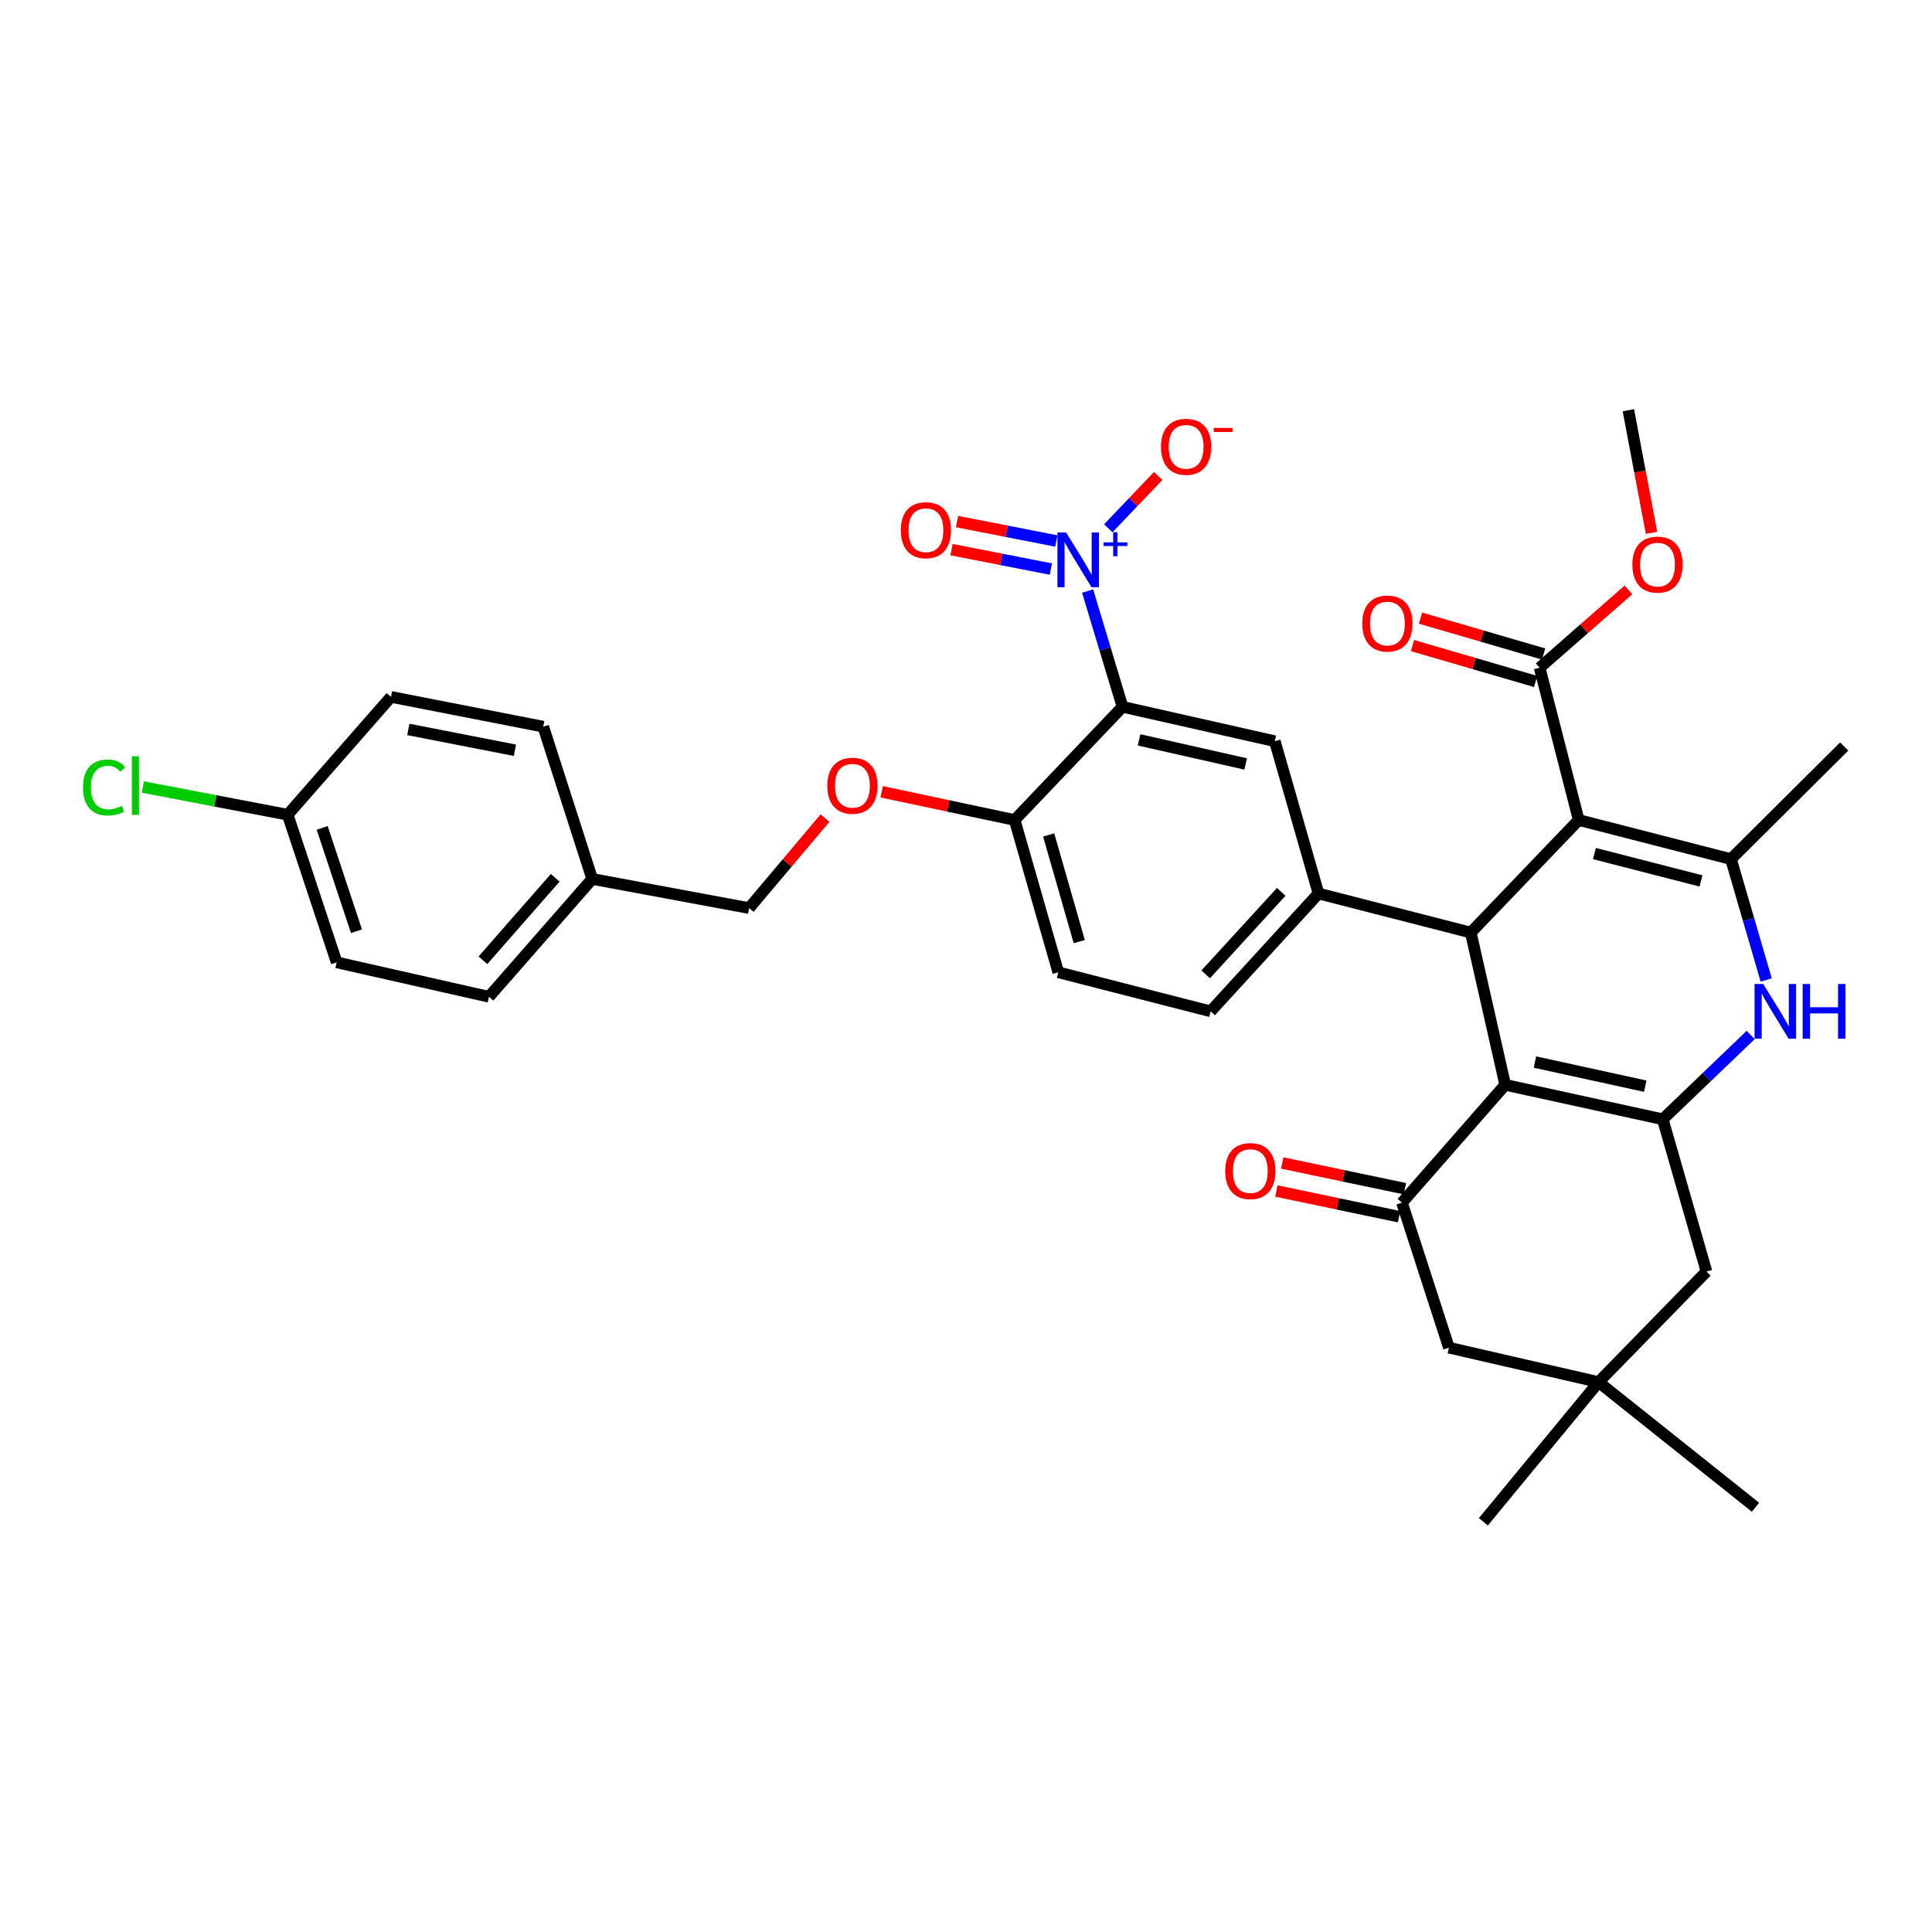 <?xml version='1.0' encoding='iso-8859-1'?>
<svg version='1.1' baseProfile='full'
              xmlns='http://www.w3.org/2000/svg'
                      xmlns:rdkit='http://www.rdkit.org/xml'
                      xmlns:xlink='http://www.w3.org/1999/xlink'
                  xml:space='preserve'
width='1000px' height='1000px' viewBox='0 0 1000 1000'>
<!-- END OF HEADER -->
<rect style='opacity:1.0;fill:#FFFFFF;stroke:none' width='1000' height='1000' x='0' y='0'> </rect>
<path class='bond-1' d='M 817.138,424.43 L 761.263,482.699' style='fill:none;fill-rule:evenodd;stroke:#000000;stroke-width:6px;stroke-linecap:butt;stroke-linejoin:miter;stroke-opacity:1' />
<path class='bond-3' d='M 817.138,424.43 L 895.94,444.667' style='fill:none;fill-rule:evenodd;stroke:#000000;stroke-width:6px;stroke-linecap:butt;stroke-linejoin:miter;stroke-opacity:1' />
<path class='bond-3' d='M 825.277,441.802 L 880.438,455.968' style='fill:none;fill-rule:evenodd;stroke:#000000;stroke-width:6px;stroke-linecap:butt;stroke-linejoin:miter;stroke-opacity:1' />
<path class='bond-10' d='M 817.138,424.43 L 796.91,345.621' style='fill:none;fill-rule:evenodd;stroke:#000000;stroke-width:6px;stroke-linecap:butt;stroke-linejoin:miter;stroke-opacity:1' />
<path class='bond-0' d='M 779.09,561.508 L 761.263,482.699' style='fill:none;fill-rule:evenodd;stroke:#000000;stroke-width:6px;stroke-linecap:butt;stroke-linejoin:miter;stroke-opacity:1' />
<path class='bond-7' d='M 779.09,561.508 L 725.657,622.515' style='fill:none;fill-rule:evenodd;stroke:#000000;stroke-width:6px;stroke-linecap:butt;stroke-linejoin:miter;stroke-opacity:1' />
<path class='bond-35' d='M 779.09,561.508 L 860.647,579.336' style='fill:none;fill-rule:evenodd;stroke:#000000;stroke-width:6px;stroke-linecap:butt;stroke-linejoin:miter;stroke-opacity:1' />
<path class='bond-35' d='M 794.485,549.722 L 851.574,562.202' style='fill:none;fill-rule:evenodd;stroke:#000000;stroke-width:6px;stroke-linecap:butt;stroke-linejoin:miter;stroke-opacity:1' />
<path class='bond-8' d='M 761.263,482.699 L 682.453,462.478' style='fill:none;fill-rule:evenodd;stroke:#000000;stroke-width:6px;stroke-linecap:butt;stroke-linejoin:miter;stroke-opacity:1' />
<path class='bond-2' d='M 860.647,579.336 L 883.398,557.519' style='fill:none;fill-rule:evenodd;stroke:#000000;stroke-width:6px;stroke-linecap:butt;stroke-linejoin:miter;stroke-opacity:1' />
<path class='bond-2' d='M 883.398,557.519 L 906.149,535.703' style='fill:none;fill-rule:evenodd;stroke:#0000FF;stroke-width:6px;stroke-linecap:butt;stroke-linejoin:miter;stroke-opacity:1' />
<path class='bond-11' d='M 860.647,579.336 L 883.268,658.154' style='fill:none;fill-rule:evenodd;stroke:#000000;stroke-width:6px;stroke-linecap:butt;stroke-linejoin:miter;stroke-opacity:1' />
<path class='bond-6' d='M 895.94,444.667 L 905.061,475.962' style='fill:none;fill-rule:evenodd;stroke:#000000;stroke-width:6px;stroke-linecap:butt;stroke-linejoin:miter;stroke-opacity:1' />
<path class='bond-6' d='M 905.061,475.962 L 914.182,507.257' style='fill:none;fill-rule:evenodd;stroke:#0000FF;stroke-width:6px;stroke-linecap:butt;stroke-linejoin:miter;stroke-opacity:1' />
<path class='bond-24' d='M 895.94,444.667 L 954.545,386.399' style='fill:none;fill-rule:evenodd;stroke:#000000;stroke-width:6px;stroke-linecap:butt;stroke-linejoin:miter;stroke-opacity:1' />
<path class='bond-4' d='M 562.941,305.924 L 571.977,335.887' style='fill:none;fill-rule:evenodd;stroke:#0000FF;stroke-width:6px;stroke-linecap:butt;stroke-linejoin:miter;stroke-opacity:1' />
<path class='bond-4' d='M 571.977,335.887 L 581.014,365.849' style='fill:none;fill-rule:evenodd;stroke:#000000;stroke-width:6px;stroke-linecap:butt;stroke-linejoin:miter;stroke-opacity:1' />
<path class='bond-15' d='M 573.639,273.445 L 586.551,259.898' style='fill:none;fill-rule:evenodd;stroke:#0000FF;stroke-width:6px;stroke-linecap:butt;stroke-linejoin:miter;stroke-opacity:1' />
<path class='bond-15' d='M 586.551,259.898 L 599.463,246.351' style='fill:none;fill-rule:evenodd;stroke:#FF0000;stroke-width:6px;stroke-linecap:butt;stroke-linejoin:miter;stroke-opacity:1' />
<path class='bond-16' d='M 546.745,280.02 L 521.047,274.991' style='fill:none;fill-rule:evenodd;stroke:#0000FF;stroke-width:6px;stroke-linecap:butt;stroke-linejoin:miter;stroke-opacity:1' />
<path class='bond-16' d='M 521.047,274.991 L 495.35,269.962' style='fill:none;fill-rule:evenodd;stroke:#FF0000;stroke-width:6px;stroke-linecap:butt;stroke-linejoin:miter;stroke-opacity:1' />
<path class='bond-16' d='M 543.902,294.546 L 518.205,289.517' style='fill:none;fill-rule:evenodd;stroke:#0000FF;stroke-width:6px;stroke-linecap:butt;stroke-linejoin:miter;stroke-opacity:1' />
<path class='bond-16' d='M 518.205,289.517 L 492.507,284.488' style='fill:none;fill-rule:evenodd;stroke:#FF0000;stroke-width:6px;stroke-linecap:butt;stroke-linejoin:miter;stroke-opacity:1' />
<path class='bond-5' d='M 581.014,365.849 L 659.84,383.652' style='fill:none;fill-rule:evenodd;stroke:#000000;stroke-width:6px;stroke-linecap:butt;stroke-linejoin:miter;stroke-opacity:1' />
<path class='bond-5' d='M 589.577,382.958 L 644.755,395.42' style='fill:none;fill-rule:evenodd;stroke:#000000;stroke-width:6px;stroke-linecap:butt;stroke-linejoin:miter;stroke-opacity:1' />
<path class='bond-37' d='M 581.014,365.849 L 525.171,424.43' style='fill:none;fill-rule:evenodd;stroke:#000000;stroke-width:6px;stroke-linecap:butt;stroke-linejoin:miter;stroke-opacity:1' />
<path class='bond-14' d='M 725.657,622.515 L 749.964,697.55' style='fill:none;fill-rule:evenodd;stroke:#000000;stroke-width:6px;stroke-linecap:butt;stroke-linejoin:miter;stroke-opacity:1' />
<path class='bond-17' d='M 727.175,615.272 L 695.429,608.62' style='fill:none;fill-rule:evenodd;stroke:#000000;stroke-width:6px;stroke-linecap:butt;stroke-linejoin:miter;stroke-opacity:1' />
<path class='bond-17' d='M 695.429,608.62 L 663.683,601.969' style='fill:none;fill-rule:evenodd;stroke:#FF0000;stroke-width:6px;stroke-linecap:butt;stroke-linejoin:miter;stroke-opacity:1' />
<path class='bond-17' d='M 724.139,629.759 L 692.393,623.107' style='fill:none;fill-rule:evenodd;stroke:#000000;stroke-width:6px;stroke-linecap:butt;stroke-linejoin:miter;stroke-opacity:1' />
<path class='bond-17' d='M 692.393,623.107 L 660.647,616.456' style='fill:none;fill-rule:evenodd;stroke:#FF0000;stroke-width:6px;stroke-linecap:butt;stroke-linejoin:miter;stroke-opacity:1' />
<path class='bond-9' d='M 682.453,462.478 L 659.84,383.652' style='fill:none;fill-rule:evenodd;stroke:#000000;stroke-width:6px;stroke-linecap:butt;stroke-linejoin:miter;stroke-opacity:1' />
<path class='bond-18' d='M 682.453,462.478 L 626.611,523.469' style='fill:none;fill-rule:evenodd;stroke:#000000;stroke-width:6px;stroke-linecap:butt;stroke-linejoin:miter;stroke-opacity:1' />
<path class='bond-18' d='M 663.16,461.631 L 624.07,504.325' style='fill:none;fill-rule:evenodd;stroke:#000000;stroke-width:6px;stroke-linecap:butt;stroke-linejoin:miter;stroke-opacity:1' />
<path class='bond-20' d='M 798.98,338.515 L 767.105,329.229' style='fill:none;fill-rule:evenodd;stroke:#000000;stroke-width:6px;stroke-linecap:butt;stroke-linejoin:miter;stroke-opacity:1' />
<path class='bond-20' d='M 767.105,329.229 L 735.23,319.942' style='fill:none;fill-rule:evenodd;stroke:#FF0000;stroke-width:6px;stroke-linecap:butt;stroke-linejoin:miter;stroke-opacity:1' />
<path class='bond-20' d='M 794.84,352.726 L 762.965,343.439' style='fill:none;fill-rule:evenodd;stroke:#000000;stroke-width:6px;stroke-linecap:butt;stroke-linejoin:miter;stroke-opacity:1' />
<path class='bond-20' d='M 762.965,343.439 L 731.09,334.153' style='fill:none;fill-rule:evenodd;stroke:#FF0000;stroke-width:6px;stroke-linecap:butt;stroke-linejoin:miter;stroke-opacity:1' />
<path class='bond-22' d='M 796.91,345.621 L 819.895,325.477' style='fill:none;fill-rule:evenodd;stroke:#000000;stroke-width:6px;stroke-linecap:butt;stroke-linejoin:miter;stroke-opacity:1' />
<path class='bond-22' d='M 819.895,325.477 L 842.881,305.333' style='fill:none;fill-rule:evenodd;stroke:#FF0000;stroke-width:6px;stroke-linecap:butt;stroke-linejoin:miter;stroke-opacity:1' />
<path class='bond-13' d='M 883.268,658.154 L 827.409,715.37' style='fill:none;fill-rule:evenodd;stroke:#000000;stroke-width:6px;stroke-linecap:butt;stroke-linejoin:miter;stroke-opacity:1' />
<path class='bond-12' d='M 525.171,424.43 L 547.776,503.265' style='fill:none;fill-rule:evenodd;stroke:#000000;stroke-width:6px;stroke-linecap:butt;stroke-linejoin:miter;stroke-opacity:1' />
<path class='bond-12' d='M 542.79,432.176 L 558.614,487.36' style='fill:none;fill-rule:evenodd;stroke:#000000;stroke-width:6px;stroke-linecap:butt;stroke-linejoin:miter;stroke-opacity:1' />
<path class='bond-19' d='M 525.171,424.43 L 490.761,417.131' style='fill:none;fill-rule:evenodd;stroke:#000000;stroke-width:6px;stroke-linecap:butt;stroke-linejoin:miter;stroke-opacity:1' />
<path class='bond-19' d='M 490.761,417.131 L 456.351,409.832' style='fill:none;fill-rule:evenodd;stroke:#FF0000;stroke-width:6px;stroke-linecap:butt;stroke-linejoin:miter;stroke-opacity:1' />
<path class='bond-32' d='M 827.409,715.37 L 908.636,780.143' style='fill:none;fill-rule:evenodd;stroke:#000000;stroke-width:6px;stroke-linecap:butt;stroke-linejoin:miter;stroke-opacity:1' />
<path class='bond-33' d='M 827.409,715.37 L 767.792,787.667' style='fill:none;fill-rule:evenodd;stroke:#000000;stroke-width:6px;stroke-linecap:butt;stroke-linejoin:miter;stroke-opacity:1' />
<path class='bond-36' d='M 827.409,715.37 L 749.964,697.55' style='fill:none;fill-rule:evenodd;stroke:#000000;stroke-width:6px;stroke-linecap:butt;stroke-linejoin:miter;stroke-opacity:1' />
<path class='bond-21' d='M 626.611,523.469 L 547.776,503.265' style='fill:none;fill-rule:evenodd;stroke:#000000;stroke-width:6px;stroke-linecap:butt;stroke-linejoin:miter;stroke-opacity:1' />
<path class='bond-23' d='M 427.014,423.453 L 407.381,446.74' style='fill:none;fill-rule:evenodd;stroke:#FF0000;stroke-width:6px;stroke-linecap:butt;stroke-linejoin:miter;stroke-opacity:1' />
<path class='bond-23' d='M 407.381,446.74 L 387.748,470.027' style='fill:none;fill-rule:evenodd;stroke:#000000;stroke-width:6px;stroke-linecap:butt;stroke-linejoin:miter;stroke-opacity:1' />
<path class='bond-34' d='M 854.823,275.812 L 848.833,244.072' style='fill:none;fill-rule:evenodd;stroke:#FF0000;stroke-width:6px;stroke-linecap:butt;stroke-linejoin:miter;stroke-opacity:1' />
<path class='bond-34' d='M 848.833,244.072 L 842.844,212.333' style='fill:none;fill-rule:evenodd;stroke:#000000;stroke-width:6px;stroke-linecap:butt;stroke-linejoin:miter;stroke-opacity:1' />
<path class='bond-26' d='M 387.748,470.027 L 306.529,454.938' style='fill:none;fill-rule:evenodd;stroke:#000000;stroke-width:6px;stroke-linecap:butt;stroke-linejoin:miter;stroke-opacity:1' />
<path class='bond-25' d='M 148.901,421.7 L 174.261,498.117' style='fill:none;fill-rule:evenodd;stroke:#000000;stroke-width:6px;stroke-linecap:butt;stroke-linejoin:miter;stroke-opacity:1' />
<path class='bond-25' d='M 166.753,428.501 L 184.505,481.992' style='fill:none;fill-rule:evenodd;stroke:#000000;stroke-width:6px;stroke-linecap:butt;stroke-linejoin:miter;stroke-opacity:1' />
<path class='bond-27' d='M 148.901,421.7 L 111.419,414.528' style='fill:none;fill-rule:evenodd;stroke:#000000;stroke-width:6px;stroke-linecap:butt;stroke-linejoin:miter;stroke-opacity:1' />
<path class='bond-27' d='M 111.419,414.528 L 73.937,407.355' style='fill:none;fill-rule:evenodd;stroke:#00CC00;stroke-width:6px;stroke-linecap:butt;stroke-linejoin:miter;stroke-opacity:1' />
<path class='bond-38' d='M 148.901,421.7 L 202.367,360.71' style='fill:none;fill-rule:evenodd;stroke:#000000;stroke-width:6px;stroke-linecap:butt;stroke-linejoin:miter;stroke-opacity:1' />
<path class='bond-30' d='M 306.529,454.938 L 281.185,376.12' style='fill:none;fill-rule:evenodd;stroke:#000000;stroke-width:6px;stroke-linecap:butt;stroke-linejoin:miter;stroke-opacity:1' />
<path class='bond-31' d='M 306.529,454.938 L 253.079,515.936' style='fill:none;fill-rule:evenodd;stroke:#000000;stroke-width:6px;stroke-linecap:butt;stroke-linejoin:miter;stroke-opacity:1' />
<path class='bond-31' d='M 287.379,454.333 L 249.964,497.032' style='fill:none;fill-rule:evenodd;stroke:#000000;stroke-width:6px;stroke-linecap:butt;stroke-linejoin:miter;stroke-opacity:1' />
<path class='bond-28' d='M 174.261,498.117 L 253.079,515.936' style='fill:none;fill-rule:evenodd;stroke:#000000;stroke-width:6px;stroke-linecap:butt;stroke-linejoin:miter;stroke-opacity:1' />
<path class='bond-29' d='M 202.367,360.71 L 281.185,376.12' style='fill:none;fill-rule:evenodd;stroke:#000000;stroke-width:6px;stroke-linecap:butt;stroke-linejoin:miter;stroke-opacity:1' />
<path class='bond-29' d='M 211.35,377.548 L 266.522,388.335' style='fill:none;fill-rule:evenodd;stroke:#000000;stroke-width:6px;stroke-linecap:butt;stroke-linejoin:miter;stroke-opacity:1' />
<path  class='atom-5' d='M 551.811 275.618
L 561.091 290.618
Q 562.011 292.098, 563.491 294.778
Q 564.971 297.458, 565.051 297.618
L 565.051 275.618
L 568.811 275.618
L 568.811 303.938
L 564.931 303.938
L 554.971 287.538
Q 553.811 285.618, 552.571 283.418
Q 551.371 281.218, 551.011 280.538
L 551.011 303.938
L 547.331 303.938
L 547.331 275.618
L 551.811 275.618
' fill='#0000FF'/>
<path  class='atom-5' d='M 571.187 280.723
L 576.177 280.723
L 576.177 275.469
L 578.395 275.469
L 578.395 280.723
L 583.516 280.723
L 583.516 282.624
L 578.395 282.624
L 578.395 287.904
L 576.177 287.904
L 576.177 282.624
L 571.187 282.624
L 571.187 280.723
' fill='#0000FF'/>
<path  class='atom-7' d='M 912.647 509.309
L 921.927 524.309
Q 922.847 525.789, 924.327 528.469
Q 925.807 531.149, 925.887 531.309
L 925.887 509.309
L 929.647 509.309
L 929.647 537.629
L 925.767 537.629
L 915.807 521.229
Q 914.647 519.309, 913.407 517.109
Q 912.207 514.909, 911.847 514.229
L 911.847 537.629
L 908.167 537.629
L 908.167 509.309
L 912.647 509.309
' fill='#0000FF'/>
<path  class='atom-7' d='M 933.047 509.309
L 936.887 509.309
L 936.887 521.349
L 951.367 521.349
L 951.367 509.309
L 955.207 509.309
L 955.207 537.629
L 951.367 537.629
L 951.367 524.549
L 936.887 524.549
L 936.887 537.629
L 933.047 537.629
L 933.047 509.309
' fill='#0000FF'/>
<path  class='atom-16' d='M 600.922 231.261
Q 600.922 224.461, 604.282 220.661
Q 607.642 216.861, 613.922 216.861
Q 620.202 216.861, 623.562 220.661
Q 626.922 224.461, 626.922 231.261
Q 626.922 238.141, 623.522 242.061
Q 620.122 245.941, 613.922 245.941
Q 607.682 245.941, 604.282 242.061
Q 600.922 238.181, 600.922 231.261
M 613.922 242.741
Q 618.242 242.741, 620.562 239.861
Q 622.922 236.941, 622.922 231.261
Q 622.922 225.701, 620.562 222.901
Q 618.242 220.061, 613.922 220.061
Q 609.602 220.061, 607.242 222.861
Q 604.922 225.661, 604.922 231.261
Q 604.922 236.981, 607.242 239.861
Q 609.602 242.741, 613.922 242.741
' fill='#FF0000'/>
<path  class='atom-16' d='M 628.242 221.483
L 637.931 221.483
L 637.931 223.595
L 628.242 223.595
L 628.242 221.483
' fill='#FF0000'/>
<path  class='atom-17' d='M 466.245 274.431
Q 466.245 267.631, 469.605 263.831
Q 472.965 260.031, 479.245 260.031
Q 485.525 260.031, 488.885 263.831
Q 492.245 267.631, 492.245 274.431
Q 492.245 281.311, 488.845 285.231
Q 485.445 289.111, 479.245 289.111
Q 473.005 289.111, 469.605 285.231
Q 466.245 281.351, 466.245 274.431
M 479.245 285.911
Q 483.565 285.911, 485.885 283.031
Q 488.245 280.111, 488.245 274.431
Q 488.245 268.871, 485.885 266.071
Q 483.565 263.231, 479.245 263.231
Q 474.925 263.231, 472.565 266.031
Q 470.245 268.831, 470.245 274.431
Q 470.245 280.151, 472.565 283.031
Q 474.925 285.911, 479.245 285.911
' fill='#FF0000'/>
<path  class='atom-18' d='M 634.16 606.149
Q 634.16 599.349, 637.52 595.549
Q 640.88 591.749, 647.16 591.749
Q 653.44 591.749, 656.8 595.549
Q 660.16 599.349, 660.16 606.149
Q 660.16 613.029, 656.76 616.949
Q 653.36 620.829, 647.16 620.829
Q 640.92 620.829, 637.52 616.949
Q 634.16 613.069, 634.16 606.149
M 647.16 617.629
Q 651.48 617.629, 653.8 614.749
Q 656.16 611.829, 656.16 606.149
Q 656.16 600.589, 653.8 597.789
Q 651.48 594.949, 647.16 594.949
Q 642.84 594.949, 640.48 597.749
Q 638.16 600.549, 638.16 606.149
Q 638.16 611.869, 640.48 614.749
Q 642.84 617.629, 647.16 617.629
' fill='#FF0000'/>
<path  class='atom-20' d='M 428.206 406.699
Q 428.206 399.899, 431.566 396.099
Q 434.926 392.299, 441.206 392.299
Q 447.486 392.299, 450.846 396.099
Q 454.206 399.899, 454.206 406.699
Q 454.206 413.579, 450.806 417.499
Q 447.406 421.379, 441.206 421.379
Q 434.966 421.379, 431.566 417.499
Q 428.206 413.619, 428.206 406.699
M 441.206 418.179
Q 445.526 418.179, 447.846 415.299
Q 450.206 412.379, 450.206 406.699
Q 450.206 401.139, 447.846 398.339
Q 445.526 395.499, 441.206 395.499
Q 436.886 395.499, 434.526 398.299
Q 432.206 401.099, 432.206 406.699
Q 432.206 412.419, 434.526 415.299
Q 436.886 418.179, 441.206 418.179
' fill='#FF0000'/>
<path  class='atom-21' d='M 705.108 322.742
Q 705.108 315.942, 708.468 312.142
Q 711.828 308.342, 718.108 308.342
Q 724.388 308.342, 727.748 312.142
Q 731.108 315.942, 731.108 322.742
Q 731.108 329.622, 727.708 333.542
Q 724.308 337.422, 718.108 337.422
Q 711.868 337.422, 708.468 333.542
Q 705.108 329.662, 705.108 322.742
M 718.108 334.222
Q 722.428 334.222, 724.748 331.342
Q 727.108 328.422, 727.108 322.742
Q 727.108 317.182, 724.748 314.382
Q 722.428 311.542, 718.108 311.542
Q 713.788 311.542, 711.428 314.342
Q 709.108 317.142, 709.108 322.742
Q 709.108 328.462, 711.428 331.342
Q 713.788 334.222, 718.108 334.222
' fill='#FF0000'/>
<path  class='atom-23' d='M 844.908 292.243
Q 844.908 285.443, 848.268 281.643
Q 851.628 277.843, 857.908 277.843
Q 864.188 277.843, 867.548 281.643
Q 870.908 285.443, 870.908 292.243
Q 870.908 299.123, 867.508 303.043
Q 864.108 306.923, 857.908 306.923
Q 851.668 306.923, 848.268 303.043
Q 844.908 299.163, 844.908 292.243
M 857.908 303.723
Q 862.228 303.723, 864.548 300.843
Q 866.908 297.923, 866.908 292.243
Q 866.908 286.683, 864.548 283.883
Q 862.228 281.043, 857.908 281.043
Q 853.588 281.043, 851.228 283.843
Q 848.908 286.643, 848.908 292.243
Q 848.908 297.963, 851.228 300.843
Q 853.588 303.723, 857.908 303.723
' fill='#FF0000'/>
<path  class='atom-28' d='M 42.971 407.599
Q 42.971 400.559, 46.251 396.879
Q 49.571 393.159, 55.851 393.159
Q 61.691 393.159, 64.811 397.279
L 62.171 399.439
Q 59.891 396.439, 55.851 396.439
Q 51.571 396.439, 49.291 399.319
Q 47.051 402.159, 47.051 407.599
Q 47.051 413.199, 49.371 416.079
Q 51.731 418.959, 56.291 418.959
Q 59.411 418.959, 63.051 417.079
L 64.171 420.079
Q 62.691 421.039, 60.451 421.599
Q 58.211 422.159, 55.731 422.159
Q 49.571 422.159, 46.251 418.399
Q 42.971 414.639, 42.971 407.599
' fill='#00CC00'/>
<path  class='atom-28' d='M 68.251 391.439
L 71.931 391.439
L 71.931 421.799
L 68.251 421.799
L 68.251 391.439
' fill='#00CC00'/>
</svg>
